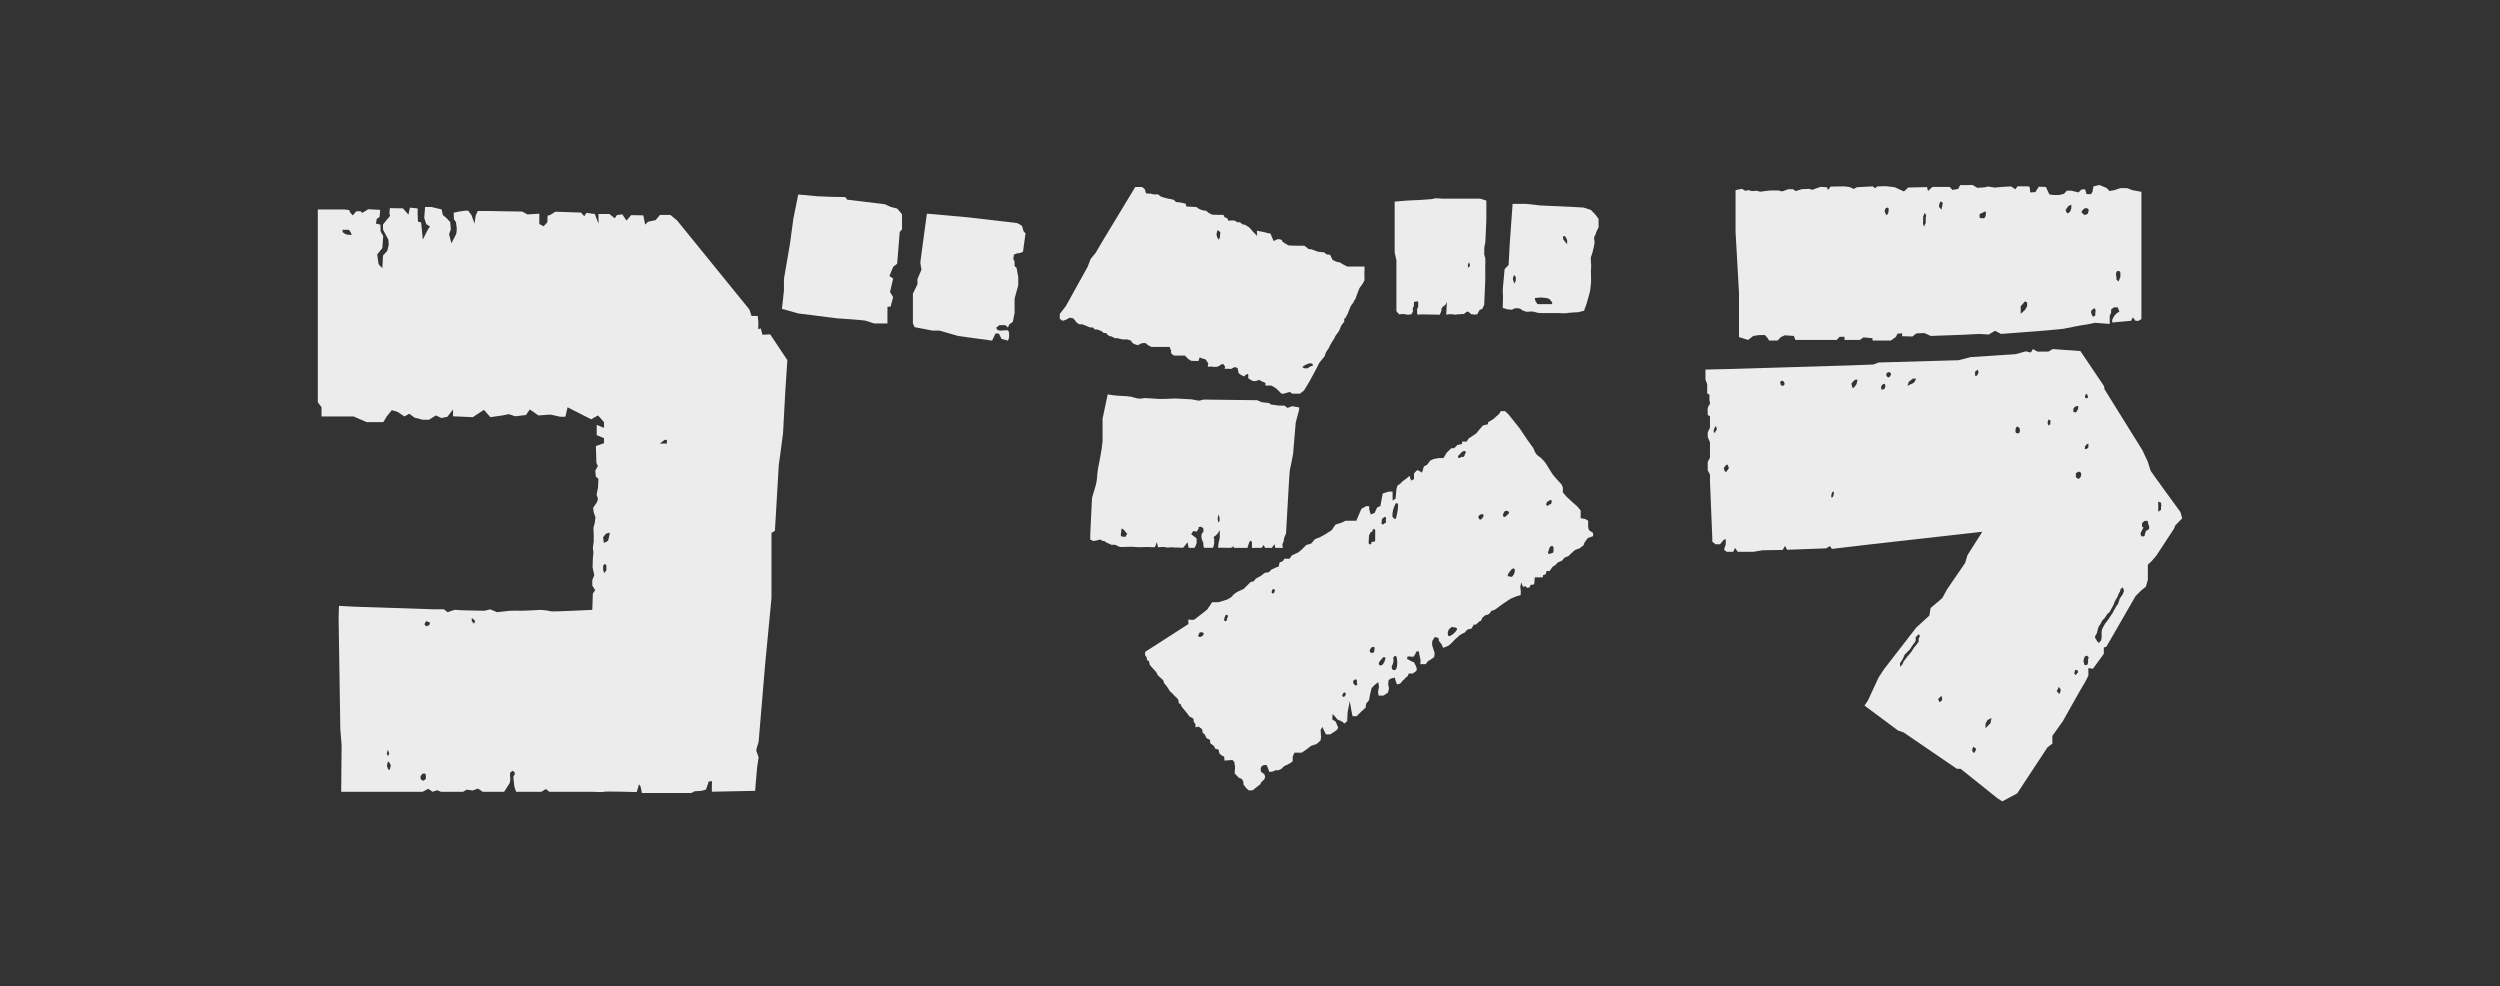 <svg width="1825" height="720" viewBox="0 0 1825 720" fill="none" xmlns="http://www.w3.org/2000/svg">
<rect x="0" y="0" width="1825" height="720" fill="#333333" stroke="none"/>
<g clip-path="url(#clip0_1214_2486)">
<path d="M562.237 244.085L556.605 244.407L555.352 239.705L553.478 240.337L553.633 235.636L553.156 230.624H548.621L547.058 225.934L494.3 160.969L489.455 156.899H481.782L478.644 160.658L473.011 161.911L470.982 163.94L469.574 157.21L460.703 157.055L457.355 161.024L454.228 156.434L450.258 157.055L448.806 159.35L444.836 156.223H436.908V163.319L434.192 156.223L428.138 155.38L426.474 157.886L424.168 155.181L405.385 154.549L401.837 156.844L399.752 157.476L399.541 162.277L396.836 165.193L393.698 163.53V156.012L385.038 156.533L381.279 154.449L356.032 154.028H348.725C348.725 154.028 347.472 156.744 347.261 157.365C347.05 157.997 346.429 163.208 346.429 163.208L344.134 156.955L341.839 153.817C338.912 153.407 331.194 155.28 331.194 155.28L331.394 160.082L332.857 162.166L333.49 167.178L333.068 170.726L329.52 177.612L327.846 170.937L329.099 167.389L328.688 162.166L325.761 159.039L323.255 156.955L322.424 152.885L314.906 151.111H310.315L309.694 159.039L311.158 163.63L313.864 165.304L311.99 168.22L308.652 174.895L308.02 168.22L307.399 162.377L305.104 161.756L304.893 156.744V152.154L299.261 151.577L298.163 156.689L294.138 152.098L284.591 151.943L284.28 155.702L284.746 157.576L279.59 163.84V167.599L283.493 174.951L283.804 178.554L282.717 183.089L279.59 186.538L279.113 195.774L276.996 193.623C276.607 193.235 276.352 192.725 276.275 192.182L275.355 185.762L279.113 181.071L279.424 176.525L279.745 172.301L277.86 169.019L277.705 164.007L274.423 163.22L275.044 159.782L277.084 158.374L277.55 153.207L268.779 152.73L264.555 155.391L262.991 154.138L260.02 154.305L257.514 157.276L255.474 154.926L255.008 153.362L251.249 152.897H232V293.571L234.706 297.319V304.005H258.09L267.693 308.174H279.79L282.296 304.005L286.055 299.415L290.235 300.668L295.236 304.005L298.784 302.021L302.543 304.837L308.497 306.4H313.187L318.199 303.274L322.268 305.147L326.648 304.216L330.717 298.894V303.894L345.121 304.526L353.26 299.204L357.961 304.526L366.721 303.274L371.422 302.331L376.112 303.894L383.94 302.963L386.757 298.894L393.022 303.274L401.792 302.641L408.988 304.216H412.747L414.311 297.319L431.531 306.09L436.542 303.274L440.922 308.174V312.355L435.6 310.159V317.677L440.922 319.861V323.52L434.979 325.605L435.389 337.924L436.432 340.219L434.558 343.557L434.979 347.936L436.853 349.611L436.542 356.075L435.5 361.087L436.542 364.214L435.7 366.72L432.994 370.689L433.405 374.027L434.657 377.575L434.247 381.334L433.205 385.292L433.405 390.093V395.316L432.784 399.906L433.205 403.244L432.784 407.635L432.573 414.099L433.826 419.943L432.362 423.491V427.46L434.458 430.798L432.784 433.304L432.362 445.201C432.362 445.201 402.934 446.665 402.103 446.244C401.271 445.822 395.428 445.201 394.796 445.201C394.796 445.201 379.35 446.066 378.718 445.856C378.097 445.656 372.874 445.856 372.254 445.856C371.633 445.856 366.399 446.488 366.399 446.488L362.851 446.909L357.85 444.813L353.67 445.856C353.67 445.856 345.321 445.656 343.868 445.656C342.415 445.656 334.465 445.445 333.634 445.235C332.802 445.024 330.917 445.445 330.917 445.445L326.748 446.909L324.042 444.78H316.314L259.133 442.906L247.446 442.274L247.18 450.89L248.433 532.287L249.375 543.874L249.065 577.993H308.541L312.611 575.808L315.749 577.993L319.186 576.895L321.847 577.993H338.124L340.63 576.429L345.021 577.061L348.935 575.653L352.373 577.993H368.029L372.198 571.417L372.52 568.756L372.364 566.417V564.066L374.238 562.658L375.647 563.755L375.802 565.164L374.704 567.038L375.491 574.234L376.744 577.993H395.217L398.499 575.964L401.005 577.993H432.473C432.473 577.993 440.612 578.469 440.922 577.993C441.233 577.527 464.817 578.203 464.817 578.203L466.491 572.515L467.634 574.189L468.576 578.88H504.734L507.085 577.627L512.252 577.316L515.379 576.374L517.419 570.431L519.77 570.275C519.77 570.275 519.448 577.948 519.77 577.948C520.091 577.948 551.227 577.316 551.227 577.316L552.69 560.307L553.788 552.789L552.07 547.944L552.535 545.593L553.788 541.679L558.478 485.795L563.18 436.641V389.051L565.686 387.488L568.502 339.587C568.502 339.587 571.629 317.045 571.629 316.114C571.629 315.182 573.192 286.996 573.192 286.996L574.767 262.891L562.237 244.096V244.085ZM252.369 171.026L250.096 169.451V167.732H254.642C254.642 167.732 256.361 169.928 256.671 171.026C256.982 172.112 252.369 171.026 252.369 171.026ZM283.127 547.29L284.17 550.206L283.127 552.091C283.127 552.091 282.817 550.838 282.495 550.516C282.185 550.206 283.127 547.6 283.127 547.29ZM283.549 561.737L282.506 559.342C282.462 559.243 282.451 559.132 282.473 559.021L283.016 556.471C283.116 555.994 283.759 555.894 283.992 556.315L285.212 558.466C285.278 558.588 285.301 558.733 285.267 558.866L284.547 561.66C284.425 562.148 283.748 562.203 283.549 561.737ZM310.881 567.293V568.368C310.881 568.679 309.739 569.721 309.007 569.832C308.275 569.932 309.007 569.832 307.754 569.41L307.022 568.368V566.594L308.486 564.709H310.471C310.781 564.709 310.57 565.441 310.881 566.284C311.202 567.115 310.881 566.284 310.881 567.293ZM313.708 455.347L313.176 456.489L310.992 457.221L309.839 455.657L310.992 453.462L313.708 454.305V455.347ZM346.052 455.347L344.389 453.462V451.067L346.884 453.207L346.052 455.347ZM442.652 416.417L441.044 418.379L440.268 415.873V413.523L441.044 411.649L442.652 412.503V416.417ZM445.036 390.038L443.861 394.817L440.811 396.38L440.268 392.156L442.375 389.572L445.036 388.796V390.038ZM486.838 323.798H481.616L485.164 321.092H486.838V323.798Z" fill="#ECECEC"/>
<path d="M582.717 141.985L579.169 159.516L576.663 178.088L572.283 203.547V212.107L570.82 225.468C570.82 225.468 582.506 228.805 582.717 228.805C582.928 228.805 610.681 232.353 610.681 232.353C610.681 232.353 629.886 233.606 631.549 234.028C633.212 234.449 638.025 236.112 638.025 236.112H647.838V224.004L650.133 223.793L652.007 216.908L649.712 213.149L652.007 203.336L649.29 201.462L652.007 194.787L654.934 192.492L656.808 169.329L658.482 167.455V156.389L654.934 152.22L650.344 151.122L645.964 149.093L618.41 145.755L617.157 143.881L606.302 143.671L596.489 143.249L582.717 141.996V141.985Z" fill="#ECECEC"/>
<path d="M748.64 170.216L746.766 183.832L744.26 184.775L742.541 184.93L740.19 185.861L739.725 189.044L740.656 191.028V194C740.656 194.632 742.064 195.419 742.064 195.419L743.317 202.305V208.248L740.656 217.95V228.44L739.403 234.86L736.742 236.9L735.811 239.084L733.981 237.366H729.601L727.151 239.262L728.348 241.069C728.348 241.069 729.856 241.18 730.167 241.346C730.488 241.513 734.968 240.759 735.966 241.28C736.121 242.067 736.742 242.688 736.742 242.688L736.587 243.154C736.432 243.63 736.908 244.407 736.587 246.602L735.811 248.642L731.109 247.389L729.18 243.52L726.729 243.42L724.224 248.642L699.597 245.294L685.814 241.335H680.603L667.663 238.829L666.41 236.113V214.402L669.748 207.516V203.758L672.675 196.872C672.675 196.872 671.832 192.281 671.832 191.66C671.832 191.039 676.633 155.968 676.633 155.968C676.633 155.968 706.061 158.629 706.538 158.629C707.015 158.629 742.541 162.853 742.541 162.853C742.541 162.853 745.668 164.417 745.978 164.894C746.3 165.359 746.921 167.865 747.076 168.486C747.231 169.118 748.64 170.216 748.64 170.216Z" fill="#ECECEC"/>
<path d="M996.115 194.576H983.452C983.452 194.576 980.315 193.013 979.849 192.702C979.383 192.392 978.751 191.76 978.285 191.605C977.82 191.449 975.779 191.294 974.992 190.817C974.216 190.352 973.584 190.196 973.118 189.886C972.653 189.564 972.808 189.886 972.331 188.788C971.865 187.691 970.923 185.972 970.923 185.972L968.106 185.661C968.106 185.661 967.175 184.242 966.543 184.242C965.911 184.242 962.163 183.776 962.163 183.776L960.123 183C958.56 182.368 957.307 182.058 956.841 181.903C956.364 181.747 955.278 182.058 954.956 181.581C954.646 181.115 952.14 179.397 952.14 179.397C952.14 179.397 941.029 179.397 940.397 179.086C939.776 178.765 936.328 176.58 936.328 176.58C936.328 176.58 935.862 175.172 935.397 175.017C934.92 174.851 933.512 174.54 933.046 174.54C932.58 174.54 929.753 175.948 929.753 175.948L927.413 170.471C927.413 170.471 924.907 170.16 924.275 169.85C923.654 169.528 917.545 168.442 917.545 168.442L917.7 172.189L914.884 169.373L913.165 167.344L911.601 165.78L908.785 164.051L906.9 163.74L905.193 162.177L903.463 162.332L900.957 160.924H899.238L896.732 161.079L895.79 159.205L893.916 158.573L893.129 156.854H889.836C889.37 156.854 884.879 156.699 884.879 156.699C884.879 156.699 882.95 155.757 882.329 155.446C881.697 155.136 880.921 153.561 879.512 153.728C878.104 153.883 874.966 152.319 874.966 152.319L873.558 151.222C873.558 151.222 873.092 151.067 871.995 151.067C870.897 151.067 866.052 150.745 866.052 150.745L865.575 148.716C865.575 148.716 861.982 147.773 861.35 147.773C860.718 147.773 858.378 147.463 858.378 147.463C858.378 147.463 857.281 146.055 856.815 145.899C856.338 145.744 854.464 145.267 854.464 145.267L853.056 145.112L849.453 144.17L847.257 143.394L845.228 141.83L842.567 141.985L839.906 141.353L836.613 141.198L835.681 138.071L833.641 136.508H828.74L804.324 176.891L799.933 184.408L796.174 189.043L793.99 194.731L778.023 223.538L773.632 229.171V232.775L775.672 234.183C777.713 233.717 779.431 232.775 779.431 232.775C779.431 232.775 780.529 231.677 781.616 231.988C782.713 232.309 783.19 232.143 783.811 232.775C784.443 233.396 785.064 234.183 785.064 234.183C785.064 234.183 785.374 235.125 786.162 235.591C786.938 236.057 787.57 236.844 788.512 236.844C789.455 236.844 789.444 236.534 790.386 236.844C791.329 237.155 792.737 237.787 792.737 237.787C792.737 237.787 795.553 239.04 796.019 239.04H797.904C797.904 239.04 799.002 240.603 799.467 240.603C799.933 240.603 800.088 240.293 801.186 240.603C802.284 240.913 804.324 241.856 804.324 241.856L805.732 243.109H807.296L809.801 245.449H811.054L813.871 246.868H815.745C815.745 246.868 819.038 247.799 819.969 247.799H823.107L825.613 248.642L826.389 249.995L827.798 251.092L830.614 252.024L833.275 250.616L834.683 250.46H836.258L838.132 252.024L840.638 253.277H853.788L854.886 255.938V257.823C854.886 257.823 856.294 259.386 857.225 259.542C858.168 259.697 860.042 259.542 860.042 259.542L863.18 259.608H865.054L866.939 261.582C866.939 261.582 869.278 263.456 869.755 263.456C870.232 263.456 870.221 263.3 871.008 263.456C871.784 263.611 874.922 263.456 874.922 263.456L875.698 260.95L878.359 261.892L880.078 262.358L882.118 265.33C882.118 265.33 881.176 267.525 882.118 267.68C883.061 267.835 883.682 267.37 884.935 267.68C886.187 267.991 888.693 267.713 888.693 267.713C890.412 267.059 890.723 266.427 891.51 266.117C892.297 265.806 892.918 265.651 892.918 265.651L894.481 267.835C894.481 267.835 893.228 269.244 894.481 269.244C895.734 269.244 896.211 269.088 896.987 269.244C897.775 269.399 898.872 269.244 898.872 269.244C900.28 268.312 901.367 267.991 901.367 267.991L903.407 268.623L904.195 272.382C904.195 272.382 906.689 274.411 907.166 274.255C907.632 274.1 907.166 275.531 908.73 274.255L910.293 272.991L911.236 273.302V276.129C913.109 277.538 914.362 278.003 914.839 278.158C915.305 278.314 916.403 278.158 916.403 278.158C916.403 278.158 917.966 277.848 918.587 277.538L919.219 277.216C919.219 277.216 920.317 278.147 920.782 278.225C921.248 278.314 923.754 279.567 923.754 279.567V281.452H927.979L930.329 282.693L932.048 283.946L933.622 285.521L935.496 287.395H937.215L940.198 286.452L941.606 286.142L943.325 287.395H948.957L951.929 285.044L956.364 277.693C956.364 277.693 958.249 273.934 958.715 273.302C959.192 272.681 963.095 264.853 963.095 264.853L966.388 260.783C966.388 260.783 967.175 260.318 967.33 258.91C967.486 257.501 969.515 254.84 969.515 254.84C969.515 254.84 969.67 254.995 970.457 253.11C971.244 251.237 970.923 252.179 972.021 250.294C973.118 248.42 972.021 250.139 973.118 248.42C974.216 246.69 973.274 248.575 974.216 246.69C975.159 244.817 974.371 245.914 975.159 244.817C975.292 244.628 975.369 244.517 975.414 244.462H975.425V244.44C975.425 244.44 975.425 244.44 975.425 244.428C975.436 244.417 975.447 244.406 975.447 244.406C975.502 244.318 975.635 244.118 975.924 243.719C977.021 242.155 977.177 242.155 977.487 241.534C977.701 241.113 977.964 240.536 978.274 239.805C978.74 238.707 979.05 237.776 979.05 237.776L981.401 234.638C981.401 234.638 980.935 233.385 981.401 232.764C981.878 232.132 982.344 232.132 982.809 230.89C983.286 229.637 983.597 229.947 984.062 228.384C984.539 226.809 984.85 226.499 985.315 225.246C985.792 223.993 986.102 223.217 986.723 222.43C987.355 221.653 987.976 221.021 988.287 220.079C988.608 219.148 989.385 218.36 989.385 218.36L991.735 211.94C991.735 211.94 992.356 210.222 993.143 209.279C993.931 208.348 994.241 207.871 994.707 207.095C995.184 206.307 995.649 205.52 995.96 204.899C996.27 204.278 995.96 200.519 995.96 200.519L996.104 197.071V194.565L996.115 194.576ZM890.567 172.145C890.678 172.666 890.567 173.287 890.567 173.287L889.636 174.961L889.314 174.54C889.004 174.13 888.793 173.708 888.427 172.766C888.061 171.835 888.061 171.513 888.061 170.992C888.061 170.471 888.693 168.386 888.793 167.965C888.793 167.965 890.046 168.807 890.623 169.329C891.188 169.85 890.468 171.624 890.567 172.145ZM958.194 267.004C957.772 267.215 956.32 267.425 955.799 267.946C955.278 268.467 954.435 268.989 954.025 268.878C953.603 268.778 952.251 268.9 952.251 268.9L950.576 267.946C950.576 267.946 952.04 266.904 952.772 266.483C953.503 266.061 953.603 266.061 954.335 265.751C955.067 265.44 956.32 265.13 956.941 265.23C957.573 265.33 958.194 265.751 958.194 265.751C958.194 265.751 958.615 266.793 958.194 267.004Z" fill="#ECECEC"/>
<path d="M943.192 296.543L939.909 297.784L937.559 296.066H933.489L927.857 295.29L926.282 294.192L920.805 293.56L917.833 292.152L878.548 291.686C878.548 291.686 875.41 292.629 874.944 292.462C874.478 292.307 869.932 291.531 869.932 291.531L858.19 290.899C858.19 290.899 846.769 291.376 845.827 291.22C844.884 291.054 835.493 290.588 835.493 290.588C835.493 290.588 832.676 291.376 829.86 290.744C827.043 290.123 826.101 289.646 826.101 289.646C826.101 289.646 823.917 289.335 822.032 289.18C820.158 289.025 816.088 288.87 816.088 288.87C816.088 288.87 813.427 288.559 812.95 288.559C812.474 288.559 808.626 287.883 808.626 287.883L804.867 305.613V322.311C804.446 327.745 802.151 339.01 802.151 339.01C802.151 339.01 801.319 342.769 801.108 345.486C800.898 348.191 800.687 351.118 800.066 353.624C799.445 356.13 797.139 363.227 797.139 363.847C797.139 364.468 795.897 389.106 795.897 389.727V393.907L798.192 394.95C798.192 394.95 801.74 394.318 802.262 394.118C802.783 393.907 801.94 394.118 802.783 393.907C803.614 393.697 804.657 395.16 805.699 394.95C806.741 394.739 806.542 395.571 807.584 395.992C808.626 396.413 811.753 397.866 811.753 397.866C811.753 397.866 812.795 397.245 814.47 397.866C816.133 398.498 816.765 399.329 818.639 399.329C820.513 399.329 826.367 398.908 829.283 399.329C832.211 399.751 837.012 399.119 838.475 399.329C839.928 399.54 843.066 399.474 843.066 399.474L844.518 395.781L845.361 399.485C845.361 399.485 850.162 399.019 850.783 399.485C851.415 399.961 855.374 399.485 855.374 399.485C855.374 399.485 858.301 399.851 859.133 399.695C859.964 399.54 863.102 400.139 863.723 399.729C864.355 399.329 866.861 395.781 866.861 395.781L867.693 399.873H872.072C872.072 399.873 873.536 397.034 873.536 396.203V393.065L869.566 389.938L871.03 387.643L873.536 388.064L874.944 386.079V384.826C874.944 384.826 876.718 384.405 877.029 384.616C877.339 384.826 878.492 385.769 878.492 385.769V388.064L877.239 389.838L877.029 391.612L877.239 393.275L877.761 394.839C877.761 394.839 878.592 396.203 878.492 396.613C878.393 397.034 878.492 398.287 878.492 398.287L878.903 399.873H885.578L886.365 396.724C886.365 396.724 886.199 394.684 886.365 393.907C886.52 393.12 885.422 392.178 886.365 391.712C887.296 391.246 888.239 390.148 888.704 389.683C889.181 389.206 890.434 387.022 890.434 387.022V392.654L889.647 395.936C889.647 395.936 889.492 396.879 889.492 397.345C889.492 397.81 889.181 399.873 889.181 399.873C889.181 399.873 894.504 399.74 894.969 399.873C895.435 400.006 897.941 399.906 898.573 399.873C899.194 399.851 900.602 398.598 900.602 398.598V399.939H910.626L911.557 397.034L912.5 394.684L913.908 395.471V399.939H920.96L922.523 397.821L923.455 399.939H928.466L930.351 397.189L930.972 399.939H936.45C936.45 399.939 935.829 397.189 936.45 396.568C937.082 395.936 937.237 393.586 937.392 392.81C937.548 392.022 938.801 389.516 938.801 389.516C938.801 389.516 940.83 354.145 940.83 353.669C940.83 353.192 941.462 342.714 941.772 342.093C942.083 341.461 943.968 331.293 943.968 331.293L945.875 308.473L948.359 299.115V297.396L943.192 296.532V296.543ZM821.821 391.379C821.189 392.211 821.821 391.379 821.71 391.812C821.61 392.255 820.978 392 820.668 391.79C820.357 391.579 819.736 391.9 819.204 391.79C818.683 391.69 818.162 390.858 818.162 390.858L818.583 386.877L818.683 385.846C818.683 385.846 819.836 386.157 820.513 386.877C821.189 387.609 821.189 387.51 821.51 388.142C821.821 388.762 822.863 389.472 822.863 389.472C822.863 389.472 822.442 390.537 821.821 391.379ZM890.279 380.258C890.279 380.579 889.547 381.511 889.547 381.511C889.547 381.511 889.126 380.158 888.926 379.326C888.716 378.484 889.547 375.568 889.547 375.568C889.547 375.568 890.379 377.441 890.279 378.539C890.168 379.637 890.279 379.947 890.279 380.258Z" fill="#ECECEC"/>
<path d="M1085.04 160.192V146.421L1080.5 145.012H1052.63C1052.63 145.012 1047.15 144.38 1046.69 145.012C1046.21 145.633 1027.58 146.421 1026.96 146.421C1026.34 146.421 1018.11 147.175 1018.11 147.175V184.331L1019.37 189.964V227.12L1021.35 229.459C1021.35 229.459 1025.27 228.994 1026.05 229.459C1026.83 229.936 1030.28 229.459 1030.28 229.459C1030.28 229.459 1031.53 227.741 1031.53 226.954C1031.53 226.166 1030.9 225.39 1031.53 224.459L1032.15 223.516V220.545C1033.72 219.757 1035.29 220.068 1035.29 220.068V223.827L1034.5 225.701V228.206C1034.5 228.206 1034.35 230.036 1035.29 229.67C1036.22 229.304 1049.06 229.714 1049.06 229.714H1051.09L1052.34 226.488C1052.34 226.488 1052.03 225.701 1052.34 225.08C1052.66 224.459 1053.44 223.827 1053.44 223.827L1055.37 222.263L1056.23 220.301L1055.77 229.714C1055.77 229.714 1058.34 229.304 1058.59 229.304C1058.83 229.304 1062.73 229.714 1062.73 229.714C1062.73 229.714 1064.06 229.382 1064.3 229.382C1064.53 229.382 1065.86 229.537 1066.17 229.382C1066.49 229.227 1067.11 229.227 1067.42 229.227C1067.73 229.227 1068.44 229.382 1068.75 229.149C1069.08 228.916 1070.64 227.663 1070.64 227.663L1071.49 227.43L1072.67 228.129C1072.67 228.129 1073.45 229.149 1073.69 229.227C1073.92 229.304 1076.43 229.714 1076.43 229.714L1078.47 229.382C1078.47 229.382 1080.03 226.177 1080.26 226.177C1080.5 226.177 1082.06 225.468 1082.06 225.468L1083.47 222.496L1084.25 204.334V197.925C1084.25 197.293 1084.1 195.108 1084.25 194.166C1084.41 193.223 1084.25 188.999 1084.25 188.444C1084.25 187.89 1083.31 186.027 1083.47 185.24C1083.62 184.464 1083.47 182.734 1083.47 181.636C1083.47 180.539 1084.32 176.791 1084.32 176.791C1084.32 176.791 1085.04 160.669 1085.04 160.192ZM1071.91 195.519L1071.49 193.645L1072.33 191.35C1072.33 191.35 1073.17 193.334 1073.07 193.855C1072.96 194.377 1071.91 195.519 1071.91 195.519Z" fill="#ECECEC"/>
<path d="M1164.79 156.854C1163.38 155.291 1161.35 153.251 1161.35 153.251L1156.03 151.532L1151.02 151.222L1124.25 149.969L1113.92 148.815H1104.21L1102.13 177.622L1101.29 193.434L1098.37 196.406L1097.12 210.188C1097.12 210.188 1096.91 214.147 1097.12 214.779C1097.33 215.4 1097.03 222.762 1097.03 222.762V224.791L1100.62 225.889H1102.17C1102.65 225.889 1104.06 226.51 1104.21 225.889C1104.37 225.257 1107.18 224.946 1107.18 224.946C1107.18 224.946 1109.22 225.102 1109.85 225.423C1110.48 225.734 1111.41 226.831 1112.04 226.831C1112.67 226.831 1113.6 227.608 1114.55 227.608C1115.49 227.608 1118.62 227.142 1119.87 227.608C1121.12 228.084 1123.15 228.55 1125.19 228.55H1137.4C1138.18 228.55 1143.34 228.861 1143.97 228.55C1144.6 228.24 1152.11 227.918 1152.11 227.918L1156.34 226.831C1156.34 226.831 1158.06 222.13 1158.22 221.664C1158.38 221.188 1160.88 212.428 1160.88 211.641C1160.88 210.853 1161.51 207.106 1161.51 204.445C1161.51 201.783 1161.19 196.927 1161.51 195.519C1161.82 194.11 1160.88 188.322 1161.51 187.225C1162.13 186.127 1163.22 181.437 1163.22 181.437C1163.22 181.437 1163.86 178.609 1164.01 177.201C1164.17 175.793 1163.22 173.287 1164.01 172.511C1164.79 171.723 1164.79 170.471 1165.26 169.384C1165.73 168.286 1166.98 166.246 1166.98 165.625V159.826L1164.79 156.854ZM1106.53 204.943L1105.18 207.339V206.396L1104.35 203.58L1105.18 200.663L1106.53 202.227V204.943ZM1132.75 221.997H1122.34L1120.78 219.58L1120.39 217.54C1120.39 217.54 1124.69 217.151 1125.08 217.151C1125.47 217.151 1128.37 217.617 1128.76 217.54C1129.15 217.462 1131.19 218.404 1131.19 218.404L1133.3 220.988L1132.75 221.997ZM1144 178.332L1141.08 174.673V172.378H1142.53C1142.53 172.378 1144 174.884 1144 175.349V178.332Z" fill="#ECECEC"/>
<path d="M1116.94 428.48L1117.1 427.072L1119.91 426.606L1120.22 423.945L1120.38 421.439H1126.33V419.876L1128.36 419.244L1129 416.749L1131.18 416.904L1133.37 413.766L1135.4 412.513L1137.29 410.484C1137.29 410.484 1138.7 410.174 1140.73 408.921C1140.73 408.921 1141.51 407.512 1141.98 407.191C1142.46 406.88 1144.96 405.938 1144.96 405.938L1146.21 404.685C1146.21 404.685 1148.88 402.19 1149.5 401.713C1150.12 401.248 1153.1 400.305 1153.1 400.305L1155.92 398.121L1156.69 396.081L1159.04 392.798L1162.96 391.379V389.04C1162.96 389.04 1160.61 387.476 1160.14 387.155C1159.68 386.844 1159.35 384.493 1159.35 384.493V380.114L1157.17 378.861L1153.88 378.24V372.596L1151.37 369.624L1147.62 366.342L1143.71 362.739L1140.89 359.445V355.853L1139.95 353.657C1139.95 353.657 1133.69 346.927 1133.22 345.984C1132.74 345.053 1129 339.409 1128.67 338.633C1128.36 337.846 1125.24 334.564 1125.24 334.564L1121.94 332.058L1120.53 330.018L1119.28 327.046L1115.21 321.413L1109.42 312.798L1101.44 302.785L1098.78 300.124H1095.65L1094.23 302.319L1092.36 303.883L1090.16 305.912L1086.25 308.263V309.671L1082.5 310.613L1079.69 313.895L1077.8 316.246L1075.14 318.12L1072.17 320.005L1070.61 322.356H1067.31V324.074L1063.87 324.851L1061.52 327.201H1059.48L1056.05 330.494L1053.7 334.408H1050.25L1046.65 335.029L1043.99 336.282L1041.8 339.254L1039.45 340.507L1038.04 345.053L1036.32 343.911L1034.6 343.168C1034.6 343.168 1032.41 345.208 1032.25 345.674C1032.1 346.14 1032.25 349.743 1032.25 349.743L1030.06 350.841L1028.96 347.393C1028.96 347.393 1027.08 348.967 1026.3 349.588C1025.52 350.22 1023.33 351.628 1023.01 352.249C1022.7 352.881 1020.2 354.445 1020.2 354.445L1019.41 356.951L1018.79 363.992L1016.59 365.4V358.88H1013.78L1009.4 360.233L1007.67 369.469L1005.33 370.412L1003.44 374.481L1000.63 375.568L999.53 371.82V369.469H997.346L993.898 371.343L992.024 375.568L990.139 380.114H982.31L979.494 381.511L974.959 382.93L972.143 386.999L967.286 390.137L963.849 392.011L959.935 393.575C959.935 393.575 957.894 395.77 957.584 396.391C957.274 397.023 953.67 397.799 953.67 397.799C953.67 397.799 951.164 400.15 950.854 400.616C950.543 401.092 947.716 403.277 947.716 403.277L942.97 405.472L941.406 407.878H937.548L936.506 409.652L934.099 410.584L933.368 413.722L931.704 414.132L928.156 415.806L926.271 417.68L923.244 418.201L920.428 420.397L916.78 422.382L915.216 424.366L912.921 424.887L907.909 429.888L903.208 432.084C903.208 432.084 900.081 433.958 899.771 434.9C899.449 435.843 895.701 437.716 895.701 437.716L889.592 439.601H884.879L881.298 444.924C881.298 444.924 873.47 451.177 872.128 452.12C870.786 453.062 867.515 452.12 867.515 452.12V455.568L835.903 475.915V478.155L837.156 480.195L837.311 481.914L838.719 482.546L839.34 485.362L841.536 487.868L842.789 489.276L844.197 490.84L845.139 492.869L847.013 494.598L849.209 496.628L849.674 498.513L851.393 500.542C851.393 500.542 852.491 502.105 852.801 502.582C853.123 503.048 853.744 504.301 854.21 504.766C854.686 505.243 856.094 506.496 856.094 506.496L857.658 508.215L859.532 509.933L860.319 511.341L860.474 513.382L861.883 514.003L862.515 515.732L863.923 517.451L866.739 520.888L868.303 523.084L871.119 524.492L871.429 526.843L872.682 528.717V530.912L875.033 530.446L877.539 532.32L878.005 534.981L879.413 536.079L880.821 538.895L883.327 540.148L883.482 542.499L884.901 543.597L886.465 544.839L886.931 546.413L889.536 547.245L890.168 550.061L892.197 551.78L893.606 552.257L893.927 555.228L899.715 554.763L900.968 556.171L901.589 559.608L901.279 564.62L902.842 566.183L904.25 567.747L906.601 568.689L907.699 570.729V572.603C907.699 572.603 908.796 574.167 909.739 575.264C909.927 575.497 910.049 575.63 910.116 575.697C910.06 575.619 910.005 575.531 910.205 575.73C910.67 576.207 911.613 576.983 911.613 576.983H914.119C914.584 576.983 917.09 574.799 917.09 574.799L918.654 573.546L920.062 572.448L920.694 571.04L923.045 568.844L923.51 567.126L923.045 565.241C923.045 565.241 922.102 564.62 920.539 563.367L920.217 561.493L920.849 559.453L922.568 558.51H924.453C924.918 558.51 925.384 560.24 925.384 560.24L926.016 561.803L926.482 563.367H928.522C929.143 563.367 931.028 562.269 931.028 562.269C931.028 562.269 932.591 562.424 933.212 562.269C933.844 562.114 934.776 561.493 935.253 561.327C935.718 561.171 936.661 559.919 936.661 559.919C936.661 559.919 938.379 558.666 938.845 558.666C939.311 558.666 943.546 556.016 943.546 556.016L943.702 553.975V552.257L944.955 549.44H950.277L950.743 549.119C951.219 548.808 952.783 547.71 954.191 546.779C954.191 546.779 956.065 545.205 956.697 544.739C957.318 544.273 961.077 543.175 961.077 543.175L964.048 540.514L964.37 538.008L964.048 532.841L965.457 530.646L966.089 532.376L967.962 536.134H970.945C971.411 536.134 976.101 532.686 976.101 532.686L976.888 531.123L975.014 526.743L972.509 525.168L972.819 521.254L974.383 522.829L976.423 525.324L977.986 525.956L979.705 526.743L981.423 528.151L983.464 526.421L983.774 519.846L985.338 511.863L986.435 518.283L987.378 522.829H990.349L993.953 519.225L996.925 516.564L997.235 513.748L999.431 511.086L1000.21 506.54L1001.3 502.316L1003.19 500.287L1006.16 497.936L1006.63 501.373L1006.01 504.822L1006.32 507.793H1009.92L1013.2 505.609L1013.99 502.471L1013.36 499.655L1013.68 496.528L1015.09 495.43L1018.21 494.643L1018.68 496.528L1019.78 499.655L1022.23 498.978L1023.59 497.304C1023.59 497.304 1024.63 496.162 1024.94 496.051C1025.25 495.951 1026.1 494.698 1026.1 494.698L1027.55 493.656L1028.39 491.671H1031.31L1034.03 489.686L1034.24 487.912L1033.5 485.939L1032.25 483.532L1030.48 482.801L1027.03 480.927L1027.66 479.153L1031.73 479.463L1032.98 477.9L1033.81 475.704L1035.69 475.394L1036.01 477.068C1036.01 477.068 1036.74 481.027 1036.94 481.548C1037.15 482.069 1036.79 484.841 1036.79 484.841H1040.86C1040.86 484.841 1041.64 483.588 1041.95 483.111C1042.26 482.645 1044.3 481.548 1044.3 481.548L1046.97 479.674L1047.28 476.702L1046.5 474.352L1045.4 470.748L1045.56 467.932L1047.43 464.96L1050.09 465.736L1050.41 467.776L1052.6 470.748L1053.39 472.943L1056.36 471.846L1058.23 470.748L1059.96 469.029L1062.14 466.834L1063.55 465.581L1065.59 463.707L1067.16 462.764L1069.35 461.667L1071.07 459.638L1074.2 458.85L1075.93 455.879L1077.34 456.034L1079.84 453.683L1081.25 453.062L1082.03 451.022L1084.22 449.148L1086.1 448.683L1087.5 447.74L1088.6 446.021L1091.26 445.079L1097.06 440.854L1102.69 437.095L1106.3 435.532L1110.05 434.434L1110.2 431.928L1109.81 428.303L1110.54 425.176L1111.8 428.413L1113.47 427.892L1115.04 429.245L1116.94 428.48ZM878.57 463.208C878.038 464.295 876.863 464.982 875.654 464.96C874.767 464.96 874.412 463.907 874.955 463.275C875.066 463.141 875.177 463.008 875.299 462.886C875.21 462.509 875.321 462.11 875.732 461.855C876.497 461.378 877.461 461.378 878.215 461.844C878.703 462.144 878.814 462.72 878.57 463.208ZM896.278 450.268C895.89 451.044 895.657 451.876 895.535 452.752C895.457 453.284 894.781 453.561 894.315 453.439C893.75 453.284 893.55 452.752 893.628 452.22C893.772 451.177 894.093 450.202 894.57 449.27C895.136 448.128 896.843 449.126 896.278 450.268ZM930.618 431.252C930.485 431.673 930.341 432.084 930.207 432.505C930.03 433.026 929.531 433.326 928.988 433.192C928.489 433.082 928.134 432.472 928.3 431.973C928.433 431.562 928.578 431.141 928.711 430.731C928.888 430.199 929.387 429.91 929.93 430.032C930.429 430.143 930.784 430.764 930.618 431.252ZM982.399 506.684C982.399 506.795 982.388 506.906 982.355 507.006C982.233 507.649 981.867 508.181 981.324 508.592C981.013 508.824 980.503 508.736 980.226 508.514C979.938 508.292 979.738 507.849 979.871 507.472C980.015 507.073 980.226 506.729 980.47 506.396C980.559 505.919 980.936 505.576 981.435 505.553C981.956 505.531 982.432 506.03 982.421 506.54C982.421 506.596 982.41 506.64 982.399 506.684ZM990.516 500.109C990.105 500.519 989.529 500.453 989.119 500.109C988.564 499.666 988.043 499.145 987.866 498.424C987.688 497.736 987.866 496.883 988.442 496.428C988.597 496.317 988.764 496.239 988.941 496.195C989.119 496.051 989.329 495.951 989.573 495.951C990.105 495.951 990.56 496.406 990.56 496.938V498.612C990.56 498.612 990.538 498.69 990.538 498.734C990.926 499.078 990.859 499.765 990.516 500.109ZM1003.38 473.653C1003.38 473.653 1003.3 473.775 1003.29 473.775C1003.27 473.919 1003.29 474.096 1003.29 474.252C1003.31 474.618 1003.33 474.984 1003.26 475.338C1003.07 476.137 1002.39 476.713 1001.57 476.691C1000.71 476.68 999.941 476.004 999.896 475.128C999.874 474.629 1000.07 474.185 1000.4 473.864C1000.68 473.043 1001.35 472.367 1002.25 472.2C1002.66 472.123 1003.02 472.223 1003.29 472.555C1003.51 472.832 1003.6 473.343 1003.37 473.653H1003.38ZM1003.85 394.561C1003.85 395.548 1002.69 395.77 1002.15 395.249C1001.97 395.659 1001.56 395.837 1001.15 395.781C1001.15 396.003 1001.13 396.214 1001.12 396.435C1001.07 397.722 999.209 397.711 999.142 396.435C999.087 395.338 999.142 394.251 999.275 393.187C999.309 392.388 999.342 391.601 999.375 390.803C999.397 390.359 999.663 390.071 999.985 389.938C1000.08 389.616 1000.17 389.284 1000.3 388.962C1000.53 388.33 1001.19 388.141 1001.68 388.352C1001.78 387.886 1001.88 387.421 1001.99 386.944C1002.24 385.835 1003.94 386.112 1003.93 387.21C1003.91 389.661 1003.89 392.111 1003.85 394.561ZM1011.14 481.359C1011.14 481.359 1011.11 481.404 1011.08 481.415C1010.95 482.368 1010.63 483.289 1010.09 484.098C1009.51 484.974 1008.45 486.249 1007.26 485.673C1005.15 484.63 1007.86 481.781 1009.22 480.45C1009.34 479.951 1009.79 479.696 1010.23 479.707C1011.06 479.552 1011.89 480.616 1011.14 481.359ZM1011.8 378.584C1011.64 379.337 1011.63 380.091 1011.77 380.845C1011.94 381.71 1011.08 382.209 1010.46 382.043C1010.45 382.065 1010.44 382.098 1010.43 382.121C1010.25 382.586 1009.86 382.897 1009.34 382.83C1008.91 382.775 1008.42 382.342 1008.49 381.855C1008.59 380.979 1008.7 380.103 1008.81 379.227C1008.88 378.705 1009.21 378.24 1009.8 378.24C1009.8 378.24 1009.8 378.251 1009.82 378.251C1009.84 378.184 1009.88 378.118 1009.9 378.051C1010.35 376.876 1012.08 377.319 1011.8 378.584ZM1019.87 485.717C1019.7 486.914 1019.52 489.021 1017.97 489.221C1016.61 489.387 1015.74 488.023 1015.94 486.803C1016.1 485.872 1016.69 485.052 1016.96 484.153C1017.33 482.967 1017.35 481.747 1017.12 480.528C1017.03 480.051 1017.25 479.685 1017.58 479.474C1017.87 478.698 1019.19 478.521 1019.44 479.53C1019.98 481.559 1020.14 483.621 1019.87 485.717ZM1019.17 378.118C1018.9 379.26 1017.3 378.905 1017.23 377.852C1016.82 377.763 1016.46 377.475 1016.45 376.931C1016.4 373.694 1017.17 370.622 1018.73 367.773C1019.22 366.886 1020.55 367.329 1020.59 368.272C1020.7 371.709 1019.94 374.791 1019.17 378.118ZM1063.5 459.76C1062.31 461.733 1060.58 463.319 1058.47 464.261C1057.91 464.505 1057.19 464.339 1057.02 463.663C1056.56 461.866 1057.06 460.004 1058.4 458.706C1058.59 458.529 1058.79 458.451 1059 458.44C1059.08 458.052 1059.37 457.719 1059.91 457.73C1060.64 457.764 1061.36 457.875 1062.07 458.041C1062.43 458.107 1062.8 458.207 1063.14 458.407C1063.61 458.662 1063.76 459.305 1063.5 459.76ZM1069.86 330.749C1069.82 330.905 1069.75 331.049 1069.61 331.182C1069.31 331.459 1069.32 332.002 1069.17 332.379C1068.99 332.845 1068.7 333.277 1068.24 333.521C1067.73 333.788 1067.18 333.754 1066.72 333.51C1066.4 333.732 1066.1 333.976 1065.77 334.187C1064.78 334.83 1063.85 333.433 1064.57 332.634C1065.05 332.113 1065.56 331.636 1066.1 331.193C1066.16 331.049 1066.23 330.916 1066.33 330.794C1066.96 330.018 1067.84 329.474 1068.81 329.219C1069.8 328.964 1070.31 330.106 1069.86 330.749ZM1082.96 376.543C1082.69 377.652 1082.01 378.561 1081.08 379.204C1080.45 379.637 1079.6 379.06 1079.6 378.351C1079.6 378.284 1079.61 378.24 1079.61 378.173C1079.22 377.918 1079 377.43 1079.32 376.92C1079.93 375.945 1080.87 375.401 1082 375.29C1082.67 375.224 1083.09 375.978 1082.96 376.543ZM1098.72 377.231C1098.16 377.63 1097.46 377.186 1097.26 376.643C1097.07 376.111 1097.16 375.501 1097.46 375.035C1097.49 374.98 1097.55 374.947 1097.58 374.902C1097.58 374.292 1097.87 373.694 1098.37 373.306C1099.28 372.585 1100.45 372.807 1101.31 373.483C1101.75 373.838 1101.62 374.514 1101.31 374.88C1100.54 375.778 1099.68 376.543 1098.72 377.231ZM1103.91 420.874C1103.4 421.384 1102.62 421.151 1102.34 420.574C1101.56 421.384 1100.24 420.552 1100.75 419.454C1101.18 418.523 1101.74 417.691 1102.41 416.915C1102.87 416.15 1103.5 415.529 1104.3 415.074C1104.99 414.686 1105.73 415.196 1105.79 415.928C1105.92 417.78 1105.23 419.565 1103.91 420.874ZM1129.34 369.103C1129 368.97 1128.71 368.593 1128.73 368.205C1128.77 367.451 1129.04 366.819 1129.54 366.265C1129.73 366.065 1129.94 365.987 1130.14 365.976C1130.56 365.588 1131.05 365.289 1131.59 365.056C1131.99 364.901 1132.51 365.167 1132.71 365.511C1132.95 365.932 1132.83 366.364 1132.55 366.708C1132.53 366.752 1132.49 366.786 1132.47 366.819C1132.5 366.919 1132.53 367.03 1132.53 367.141C1132.53 367.706 1132.08 368.094 1131.55 368.127C1131.42 368.139 1131.31 368.172 1131.19 368.194C1130.94 368.438 1130.69 368.682 1130.41 368.904C1130.09 369.17 1129.73 369.27 1129.34 369.103ZM1134.04 401.658C1134.05 402.035 1134.04 402.401 1134.02 402.767C1133.97 403.221 1133.73 403.576 1133.29 403.72C1133.04 403.798 1132.8 403.82 1132.57 403.787C1132.19 404.031 1131.78 404.241 1131.29 404.352C1130.54 404.519 1129.89 403.887 1130.07 403.133C1130.19 402.578 1130.39 402.057 1130.64 401.569C1130.78 400.505 1131.28 399.518 1132.09 398.775C1132.38 398.52 1132.78 398.453 1133.12 398.564C1133.4 398.575 1133.65 398.72 1133.8 399.052C1134.18 399.917 1134.25 400.826 1134.04 401.658Z" fill="#ECECEC"/>
<path d="M1309.54 245.238L1310.59 248.154H1340.84L1342.94 245.859H1346.49V248.154H1357.75L1360.26 246.28L1366.94 246.901V248.576H1380.41L1383.96 245.97L1385.2 243.564L1388.55 243.353V245.438L1396.05 245.648L1398.98 243.353L1404.82 243.142L1409.41 245.238L1432.79 244.395L1444.9 243.774L1451.78 244.196L1456.37 241.479L1460.76 243.774C1460.76 243.774 1492.7 241.268 1493.32 241.268C1493.94 241.268 1506.26 240.016 1506.26 240.016C1506.26 240.016 1520.66 237.099 1521.7 237.099C1522.75 237.099 1529.43 235.636 1529.43 235.636L1531.93 235.846L1540.08 236.467V230.624L1541.12 228.118V225.823L1543.2 224.359H1545.92L1547.17 227.497L1545.08 228.75L1543.41 230.624C1543.41 230.624 1542.57 232.298 1542.16 232.919C1541.74 233.551 1541.95 235.425 1541.95 235.425L1555.72 234.172L1556.97 231.666L1558.86 234.172H1561.15L1563.24 232.919V140.045L1556.56 138.792L1552.8 137.329H1547.79L1543.62 138.792L1539.87 139.413L1537.98 137.329L1532.56 135.033L1528.18 136.076L1527.55 139.834L1526.5 141.708H1523.17L1522.12 138.16L1519.41 138.371L1517.32 140.455L1512.1 139.202H1508.76L1506.68 141.498L1503.13 142.34H1498.74L1496.03 141.919L1493.53 136.497L1488.31 136.286L1485.8 140.245L1482.05 140.455C1482.05 140.455 1481.84 136.076 1481.21 136.076C1480.58 136.076 1472.86 135.976 1472.86 135.976L1471.2 138.16L1468.06 136.076L1461.13 136.475L1456.12 136.94L1451.43 136.153L1448.45 136.785L1443.44 137.096L1439.84 135C1439.84 135 1432.32 135.377 1431.55 135.033C1430.76 134.69 1429.51 137.883 1429.51 137.883L1425.28 138.659L1423.3 136.475H1410.67L1407.44 139.391L1406.71 136.575L1392.93 136.885C1392.93 136.885 1390.01 139.912 1389.7 139.701C1389.38 139.502 1383.17 136.685 1383.17 136.685C1383.17 136.685 1377.07 135.898 1376.6 135.898C1376.14 135.898 1371.12 136.053 1370.65 136.053C1370.18 136.053 1368.93 137.462 1368.93 137.462L1367.05 136.053L1355.47 136.685L1353.27 137.927L1350.15 136.519L1346.39 136.053L1336.37 136.209L1334.34 138.715L1333.7 136.674L1329 136.441L1322.88 138.559L1320.78 137.85L1315.36 138.094L1310.9 139.502L1308.78 138.094H1305.48L1301.02 139.735L1297.96 139.025H1292.56L1288.32 139.502L1285.03 139.967L1282.44 139.269L1278.91 139.502L1276.56 138.792L1273.97 139.269L1271.62 137.85L1266.96 138.792V169.262L1269.47 213.925V246.07L1276.15 248.154L1279.9 245.238L1284.24 244.584H1288.41L1290.24 246.668L1291.49 248.564H1297.6L1300.11 246.036L1302.82 244.783L1309.55 245.227L1309.54 245.238ZM1378.58 152.175C1378.73 152.652 1378.73 153.118 1378.58 154.681C1378.42 156.245 1378.58 154.681 1377.96 156.245C1377.32 157.808 1376.55 156.245 1376.55 156.245L1376.39 155.779C1376.24 155.313 1375.76 154.216 1375.76 154.216L1376.39 152.175C1376.39 152.175 1377.49 151.233 1378.42 151.71C1379.36 152.175 1378.42 151.71 1378.58 152.175ZM1405.82 160.569C1405.67 161.456 1405.82 161.257 1405.82 162.199C1405.82 163.142 1404.45 165.115 1404.57 165.614C1404.52 165.492 1404.47 165.337 1404.41 165.171C1404.26 164.705 1404.1 164.073 1403.87 163.452C1403.65 162.82 1403.94 160.469 1403.94 160.469C1403.94 160.469 1403.78 158.751 1403.94 158.13C1404.1 157.498 1405.03 155.313 1405.03 155.313L1406.13 157.343L1405.82 158.596C1405.51 159.848 1405.98 159.693 1405.82 160.569ZM1418.03 149.304L1417.3 153.063C1417.3 153.063 1416.78 152.331 1415.98 151.577C1415.19 150.823 1415.73 150.557 1415.52 150.146C1415.31 149.725 1416.47 147.119 1416.47 147.119C1416.47 147.119 1417.93 147.53 1418.03 147.851C1418.13 148.162 1418.24 148.372 1418.03 149.304ZM1449.29 158.174C1448.45 159.638 1449.29 158.174 1448.65 159.017C1448.03 159.848 1445.11 159.017 1445.11 159.017V156.3L1449.5 154.216C1449.5 154.216 1450.12 156.722 1449.29 158.174ZM1479.81 223.561C1479.81 223.561 1478.71 225.59 1478.25 226.222C1477.77 226.843 1475.11 229.038 1475.11 229.038V223.561L1478.25 219.957L1479.81 220.9V223.561ZM1512.06 152.02C1512.06 152.486 1511.59 153.118 1511.27 154.216C1510.96 155.313 1509.01 155.779 1509.01 155.779L1507.83 153.428C1507.83 153.428 1509.71 150.457 1510.18 150.302L1512.06 149.359V152.02ZM1524.19 155.779C1524.11 156.167 1522.86 156.722 1521.53 156.954C1521.53 156.954 1520.9 156.245 1519.81 155.313C1518.71 154.371 1519.81 155.313 1519.65 154.681C1519.5 154.06 1521.06 152.564 1521.06 152.564L1522.55 151.865L1524.03 152.253L1524.82 153.04C1524.82 153.04 1524.26 155.391 1524.19 155.779ZM1529.64 229.715C1529.53 230.546 1528.7 231.067 1528.08 231.067C1527.46 231.067 1527.56 230.546 1527.24 230.136C1526.93 229.715 1526.71 229.094 1526.52 227.941C1526.3 226.798 1527.24 226.166 1527.24 226.166C1527.24 226.166 1528.6 225.024 1529.01 225.124C1529.43 225.224 1529.53 225.546 1529.66 226.166C1529.79 226.798 1529.85 227.419 1529.64 228.151C1529.43 228.883 1529.74 228.883 1529.64 229.715ZM1547.9 201.684C1547.69 202.87 1547.8 202.161 1546.96 204.456C1546.13 206.762 1546.13 204.456 1545.4 204.456C1544.67 204.456 1545.3 203.835 1545.03 202.682C1544.77 201.54 1544.78 200.708 1544.67 200.076C1544.57 199.455 1545.4 197.892 1545.4 197.892H1547.07C1547.07 197.892 1548.11 198.513 1547.9 199.766C1547.69 201.019 1548.11 200.497 1547.9 201.684Z" fill="#ECECEC"/>
<path d="M1591.72 373.783C1591.72 373.783 1570.22 344.355 1570.01 343.734C1569.81 343.102 1567.72 336.638 1567.72 336.638L1563.97 328.698L1536.21 284.036L1536 281.951L1518.68 256.271L1498.43 254.818L1495.3 256.692H1487.36L1484.03 254.818L1482.56 257.324L1478.81 256.482L1475.11 257.524L1471.09 258.577L1438.74 260.662L1429.76 262.957L1371.33 264.62L1367.57 266.084L1351.49 266.716L1260.28 269.421L1244.99 269.787V277.094L1246.24 280.432V287.118L1247.9 288.16V292.329C1247.9 292.329 1248.74 294.625 1247.9 295.467C1247.07 296.299 1246.82 297.552 1246.63 298.173C1246.44 298.805 1246.63 301.1 1246.63 301.1V302.974L1248.28 303.817V312.166L1246.63 315.714V319.052L1248.28 322.811V334.076L1246.63 337.203V343.257L1248.28 346.395V351.607L1249.99 393.143V395.438L1252.28 397.323H1255.58L1258.39 394.03L1259.8 393.564V397.323L1258.55 401.237L1260.43 402.8H1265.28L1266.53 399.984L1268.57 402.8H1279.99L1286.72 401.703L1301.29 401.448L1303.12 398.509L1304.53 401.337L1333.13 400.294L1335.84 398.62L1337.3 400.705L1365.47 397.367L1447.08 388.186L1436.24 405.295L1434.56 410.939L1421.41 430.133L1417.86 436.608L1409.3 443.915L1408.47 449.337L1398.87 458.108L1375.28 488.578L1371.33 494.632L1363.6 511.331L1361.09 515.09L1385.52 533.241L1389.69 534.705L1406.81 546.391L1428.51 561.216H1431.22L1458.36 582.916L1461.69 585L1472.55 579.157L1494.67 545.56L1498.22 542.843V537.21L1505.95 526.355C1505.95 526.355 1520.14 500.897 1520.97 499.855C1521.8 498.801 1524.52 493.168 1524.52 493.168V487.746L1527.86 488.157L1535.78 477.312V472.711L1537.67 472.09L1558.96 435.144L1562.92 431.186L1566.47 428.259L1567.93 423.247V412.192L1570.65 409.686L1574.19 405.506L1586.92 386.102L1587.97 383.596L1592.98 378.373L1591.72 373.783ZM1253.14 313.563C1252.93 313.707 1252.82 314.661 1252.2 315.082C1251.57 315.504 1252.29 315.603 1252.2 316.025C1252.1 316.435 1251.04 315.293 1251.04 315.293V313.829L1252.2 311.013L1253.14 312.266C1253.14 312.266 1253.35 313.408 1253.14 313.563ZM1261.89 342.148L1260.39 344.177C1260.06 344.643 1259.35 344.543 1259.14 344.011L1258.4 342.093C1258.3 341.849 1258.35 341.572 1258.53 341.372L1260.15 339.443C1260.51 339.01 1261.2 339.143 1261.38 339.676L1261.99 341.494C1262.06 341.716 1262.03 341.96 1261.89 342.148ZM1302.21 281.297L1301.16 281.718L1300.02 281.086L1299.5 279.057C1299.5 279.057 1300.12 277.959 1300.54 277.959H1300.96L1302.21 278.503L1302.83 280.277L1302.21 281.297ZM1338.24 362.251C1338.24 362.251 1337.2 364.136 1336.89 362.883C1336.56 361.63 1337.41 359.435 1337.41 359.435L1338.33 358.636L1338.8 360.2L1338.24 362.251ZM1355.3 280.277C1354.99 281.031 1353.74 282.494 1352.95 283.282C1352.17 284.058 1351.54 279.988 1351.54 279.988C1351.54 279.988 1353.9 277.172 1354.36 277.172H1355.92C1355.92 277.172 1355.61 279.523 1355.3 280.277ZM1375.94 283.381C1375.78 284.08 1374.84 284.169 1373.51 284.557C1373.51 284.557 1373.12 282.439 1373.12 282.206C1373.12 281.973 1374.76 280.277 1374.76 280.277H1375.86L1376.4 281.718C1376.4 281.718 1376.09 282.683 1375.94 283.381ZM1380.4 273.258C1380.4 273.258 1379.93 274.666 1379.7 274.899C1379.46 275.143 1378.44 275.609 1378.21 275.531C1377.98 275.453 1377.04 274.2 1377.04 274.2V272.715L1378.21 271.694H1379.39L1380.4 272.559V273.258ZM1397.94 278.27C1397.77 278.891 1395.9 280.31 1395.43 280.277C1394.95 280.243 1392.45 281.718 1392.45 281.718L1393.39 278.735L1396.36 276.396H1398.71C1398.71 276.396 1398.09 277.649 1397.94 278.27ZM1443.19 274.09C1442.67 274.544 1442.13 274.644 1442.13 274.644C1442.13 274.644 1441.82 273.968 1441.71 273.058C1441.68 272.792 1441.67 272.681 1441.67 272.648C1441.7 272.692 1441.76 272.914 1441.82 272.726C1441.92 272.382 1441.82 271.694 1441.82 271.362C1441.82 271.029 1443.82 269.876 1443.82 269.876L1444.34 271.85C1444.34 271.85 1443.72 273.635 1443.19 274.09ZM1400.65 466.169C1400.65 466.169 1400.49 467.189 1400.64 467.965C1400.8 468.752 1399.54 469.85 1399.54 469.85C1399.54 469.85 1398.46 471.569 1397.67 472.19C1396.88 472.822 1397.21 472.977 1396.42 474.075C1395.63 475.172 1395.95 474.851 1395.32 475.793C1394.7 476.736 1394.22 476.891 1393.83 477.678C1393.45 478.455 1392.81 478.299 1392.04 479.707C1391.78 480.151 1391.69 480.317 1391.68 480.351C1391.68 480.284 1391.83 479.985 1391.56 480.34C1391.1 480.96 1390.94 481.271 1390.15 482.213C1389.38 483.156 1389.53 483.311 1388.75 485.03L1387.03 486.748V484.087L1388.9 481.271L1390.47 477.834L1394.07 474.23L1396.26 470.937L1396.88 470.005C1397.07 469.728 1397.15 469.606 1397.18 469.573C1397.18 469.595 1397.07 469.817 1397.36 469.529C1397.83 469.063 1398.46 467.499 1398.46 467.499V465.149L1400.64 462.953L1401.59 464.284L1400.65 466.169ZM1417.73 510.909C1417.65 511.298 1417.19 511.619 1416.88 511.93C1416.57 512.24 1416.17 512.395 1415.78 512.395C1415.39 512.395 1415.78 512.395 1415.23 511.298C1414.68 510.211 1414.91 510.211 1414.91 510.211C1414.91 510.211 1416.72 508.304 1417.34 508.093L1417.73 509.579C1417.73 509.579 1417.81 510.521 1417.73 510.909ZM1442.39 547.411C1442.39 547.622 1441.97 548.664 1440.93 549.707C1440.93 549.707 1440.19 548.975 1439.88 548.454C1439.57 547.933 1439.88 546.58 1439.88 546.58L1440.4 545.116L1442.39 546.369V547.411ZM1453.05 527.896L1449.44 531.611V528.207L1450.96 525.579L1453.81 524.182L1453.05 527.896ZM1474.5 314.905L1473.96 316.235C1473.96 316.235 1473.25 316.391 1472.24 316.235C1471.22 316.069 1471.61 315.448 1471.37 315.215C1471.14 314.982 1471.3 313.885 1471.45 313.486C1471.61 313.097 1471.22 312.942 1471.45 312.709C1471.68 312.477 1472.24 311.456 1472.24 311.456H1472.88C1472.88 311.456 1473.96 312.077 1474.19 312.399C1474.42 312.709 1474.5 313.874 1474.5 313.874V314.905ZM1496.75 309.294C1496.65 309.705 1496.75 309.815 1495.4 310.647L1494.67 308.562L1495.4 306.156L1496.78 306.999C1496.78 306.999 1497.08 307.93 1496.75 308.407C1496.44 308.873 1496.87 308.873 1496.75 309.294ZM1504.17 504.811C1504.02 505.51 1503.23 506.607 1503.23 506.607L1501.36 504.412L1502.29 503.004L1502.8 501.44L1504.17 503.004C1504.17 503.004 1504.33 504.101 1504.17 504.811ZM1513.58 298.273L1514.94 296.765L1517.05 296.31C1517.05 296.31 1517.19 297.519 1517.05 298.273C1516.89 299.027 1516.44 299.326 1515.84 300.535C1515.24 301.732 1513.58 300.535 1513.58 300.535V298.273ZM1516.9 490.851C1516.9 491.006 1515.03 492.88 1515.03 492.88C1515.03 492.88 1514.71 492.148 1514.4 491.838C1514.09 491.527 1514.4 490.696 1514.4 490.696L1515.03 488.811L1516.9 489.654V490.851ZM1519.27 346.805L1518.81 348.291C1518.81 348.291 1518.25 349.078 1518.02 349.078C1517.79 349.078 1518.08 349.855 1517.11 349.466C1516.15 349.078 1515.35 348.291 1515.35 348.291C1515.35 348.291 1515.48 346.262 1515.35 345.785C1515.21 345.32 1517.11 344.455 1517.11 344.455C1518.02 344.222 1518.41 344.455 1518.73 344.776C1519.04 345.087 1519.27 345.863 1519.27 345.863V346.805ZM1523.37 287.351L1524.42 290.067C1524.42 290.067 1522.75 291.52 1522.12 290.067C1521.49 288.604 1523.37 287.351 1523.37 287.351ZM1521.99 325.904L1523.2 324.496L1524.42 323.72C1524.42 323.72 1524.75 324.818 1524.42 326.847C1524.42 326.847 1523.65 327.789 1521.99 327.944V325.904ZM1524.31 481.459C1524 482.502 1524.42 482.502 1524.31 483.234C1524.21 483.965 1524.21 484.065 1523.9 484.897C1523.58 485.739 1523.9 484.897 1523.37 485.318C1522.84 485.739 1522.53 485.529 1521.8 485.318C1521.07 485.107 1521.7 484.797 1521.39 484.376C1521.07 483.965 1520.97 482.08 1520.97 482.08L1521.8 479.364L1522.83 478.843C1523.85 478.321 1523.69 479.053 1524.33 479.364C1524.97 479.685 1524.62 480.417 1524.31 481.459ZM1549.72 433.603L1547.37 437.052C1547.37 437.052 1546.27 441.276 1545.65 441.587C1545.02 441.908 1544.87 442.684 1544.4 443.472C1543.93 444.248 1543.93 444.414 1543.15 445.656C1542.36 446.909 1542.36 447.23 1542.36 447.23L1541.43 448.639C1540.49 450.047 1540.02 450.512 1539.87 450.978C1539.7 451.455 1538.61 452.708 1538.61 452.708C1538.61 452.708 1537.98 453.806 1536.73 455.214L1535.78 456.932L1534.54 459.283C1534.54 459.283 1534.28 461.135 1534.18 461.29C1534.07 461.445 1534.22 462.543 1534.22 462.909V465.26C1534.22 465.57 1534.01 466.036 1533.97 466.346C1533.91 466.668 1533.97 466.668 1533.91 467.233C1533.86 467.81 1533.18 468.021 1533.18 468.021L1532.77 469.041C1532.77 469.041 1532.45 469.118 1532.29 469.007C1532.14 468.908 1531.98 469.118 1531.72 469.007C1531.46 468.908 1531.04 468.231 1531.04 468.231L1530.23 466.945L1529.64 466.014C1529.29 465.437 1529.28 464.705 1529.62 464.107L1530.78 462.1L1531.4 459.283L1532.19 457.088L1533.29 455.68L1534.07 453.961L1535.16 452.397C1535.16 452.397 1536.11 451.61 1536.42 451.145C1536.73 450.668 1537.67 449.26 1537.67 449.26L1538.45 448.007L1539.78 447.075L1540.95 445.035C1540.95 445.035 1541.43 444.248 1542.2 442.84L1542.99 441.276L1543.46 439.868C1543.46 439.868 1543.93 438.77 1544.4 437.839C1544.57 437.495 1544.61 437.406 1544.63 437.406C1544.63 437.44 1544.63 437.528 1544.87 437.207C1545.34 436.586 1545.96 435.178 1545.96 435.178L1546.43 433.769L1547.68 431.574L1548 430.011L1549.72 428.758L1550.5 431.264L1549.72 433.603ZM1568.82 385.913C1568.82 386.7 1567.56 386.8 1566.94 387.321C1566.31 387.842 1566.31 388.474 1566.31 388.474C1566.31 388.474 1565.58 390.138 1565.58 390.98C1565.58 391.823 1564.44 391.391 1563.39 391.601C1563.39 391.601 1562.97 391.08 1562.76 390.459C1562.56 389.827 1562.66 389.206 1562.76 388.885C1562.87 388.574 1563.39 387.532 1563.66 387.222C1563.93 386.911 1564.13 385.758 1564.62 385.447C1565.12 385.137 1563.7 384.505 1563.7 384.505C1563.7 384.505 1563.6 382.631 1563.7 382.11C1563.8 381.589 1565.58 380.225 1565.58 380.225H1567.77C1567.77 380.225 1568.3 382.321 1568.3 382.731C1568.3 383.141 1568.61 383.463 1568.82 383.984C1569.03 384.505 1568.82 385.137 1568.82 385.913ZM1577.61 370.002C1577.4 370.623 1577.61 372.086 1577.61 372.086L1575.52 373.55V366.032L1577.61 367.074C1577.61 367.074 1577.82 369.37 1577.61 370.002Z" fill="#ECECEC"/>
</g>
<defs>
<clipPath id="clip0_1214_2486">
<rect width="1360.98" height="450" fill="white" transform="translate(232 135)"/>
</clipPath>
</defs>
</svg>
